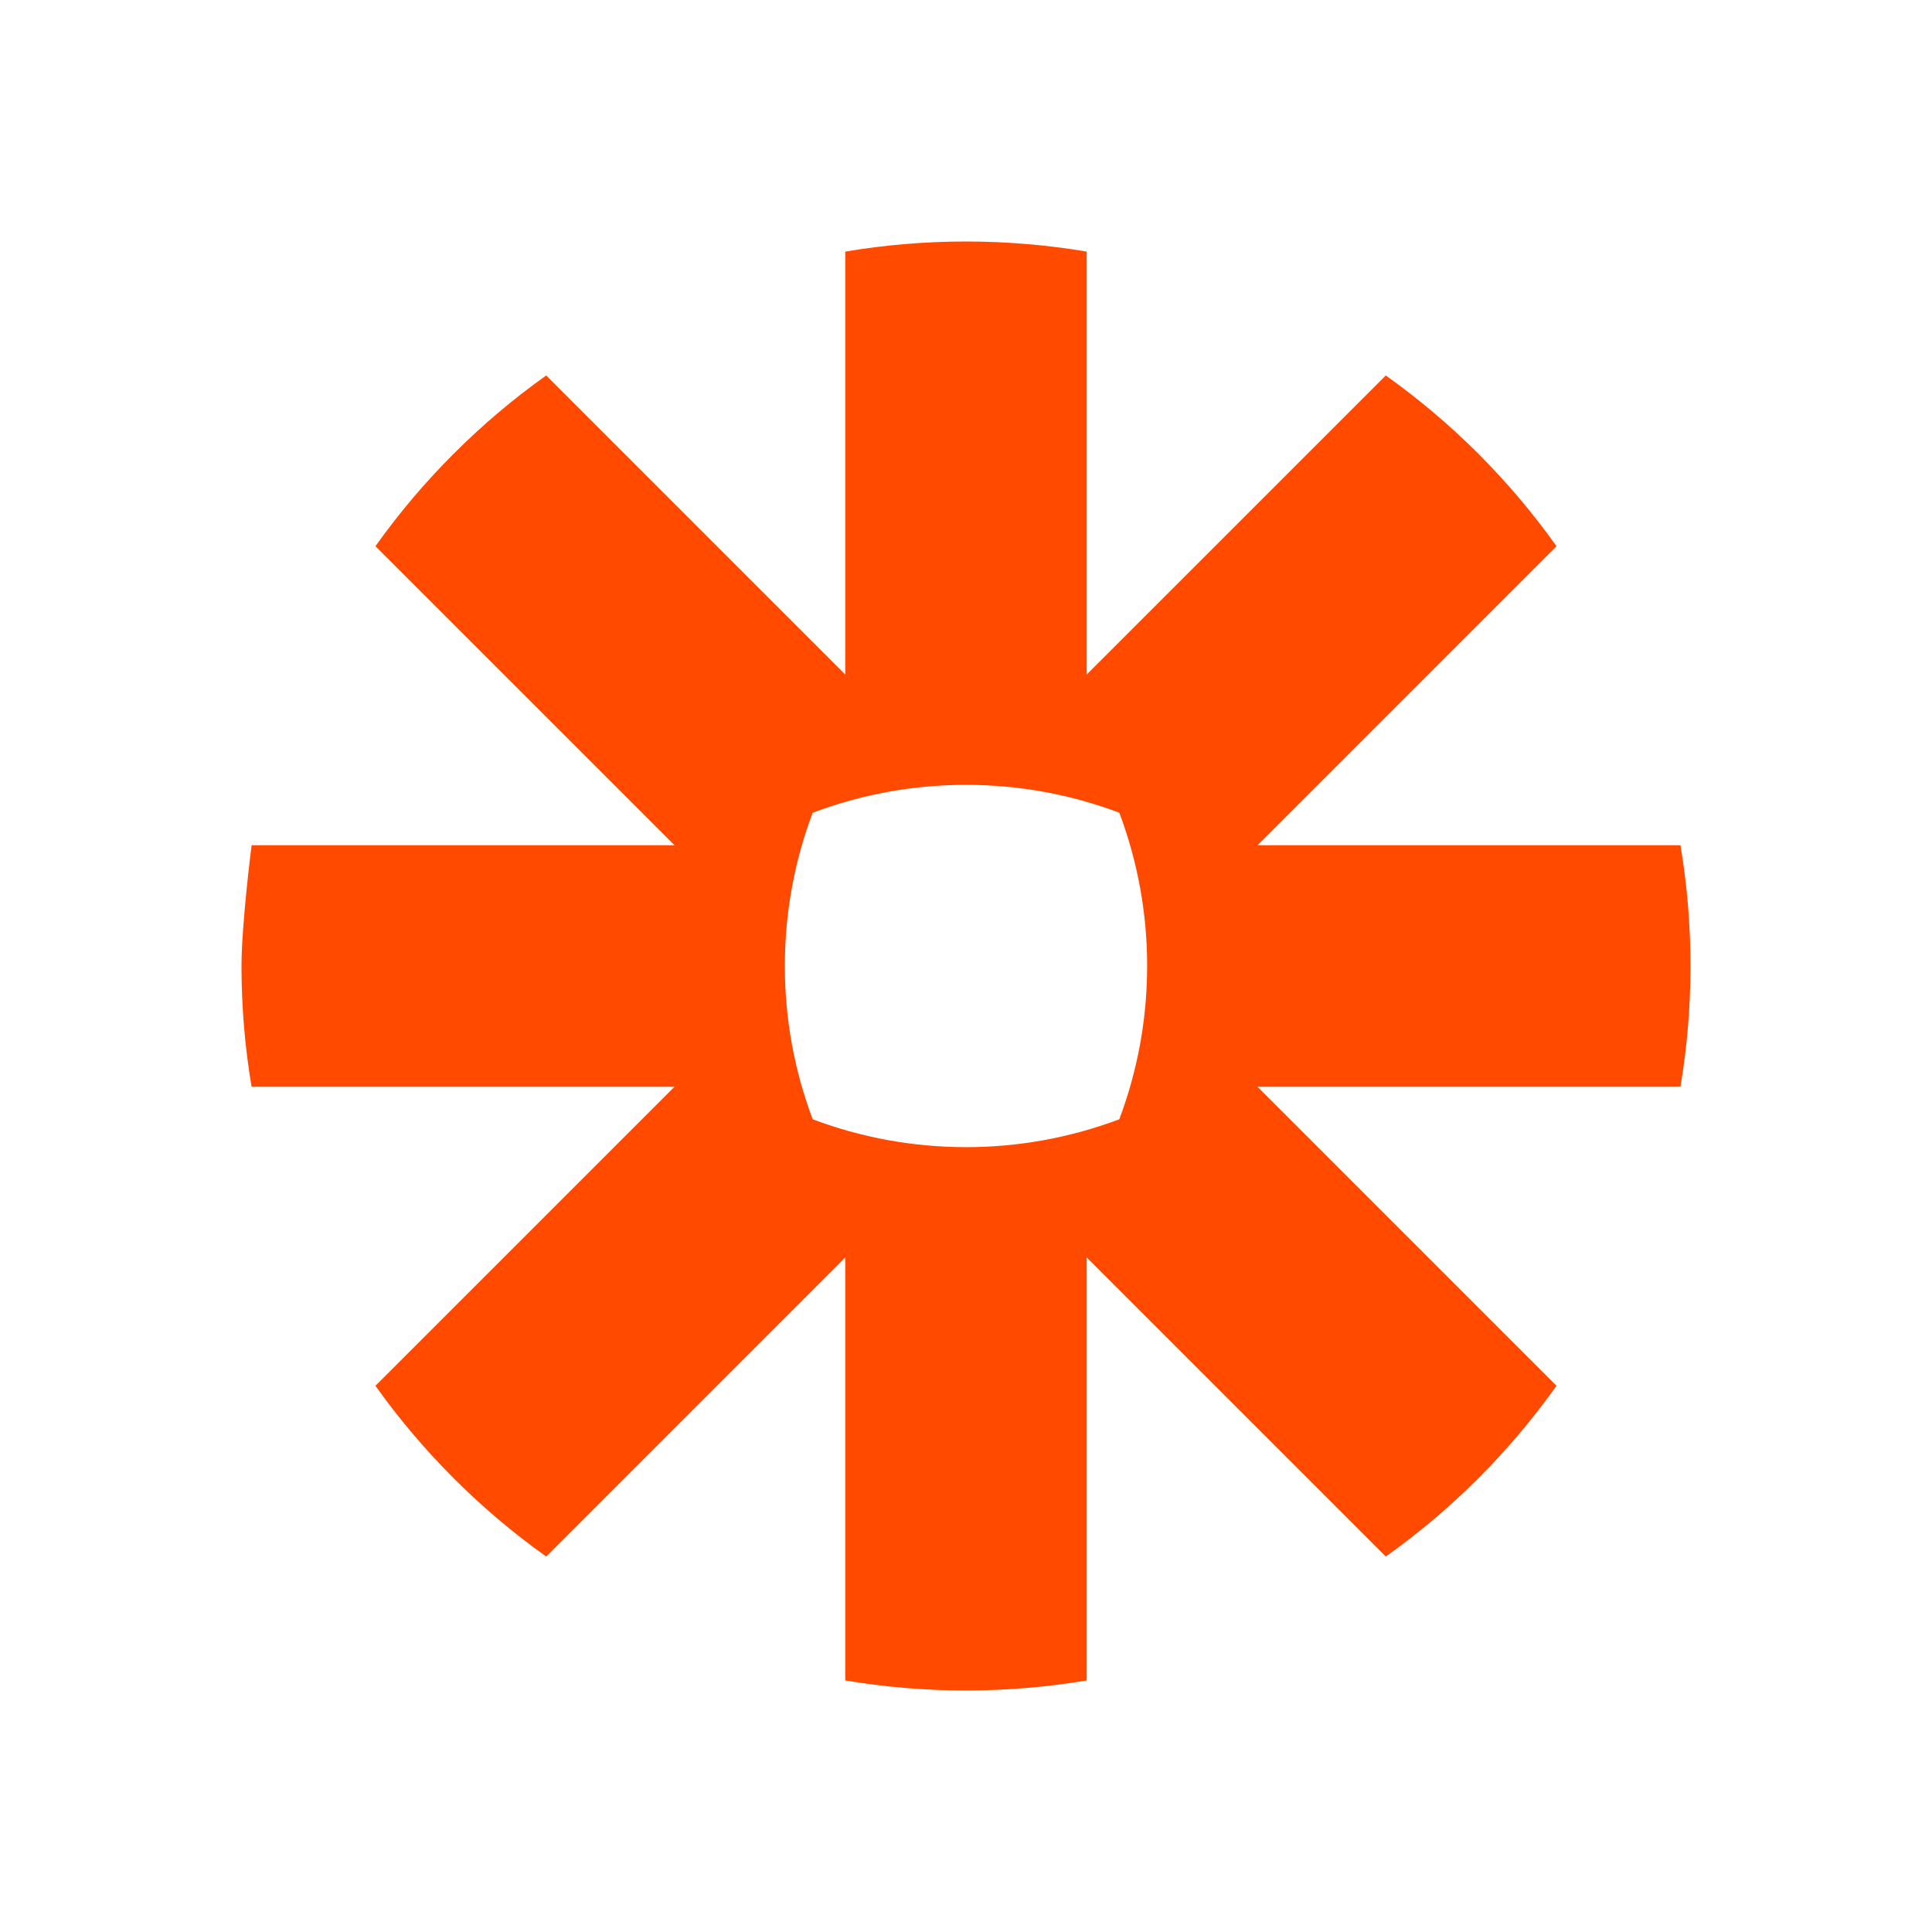 <svg width="50" height="50" viewBox="0 0 50 50" fill="none" xmlns="http://www.w3.org/2000/svg">
<path d="M29.687 25.008C29.688 26.36 29.444 27.701 28.967 28.967C27.702 29.443 26.36 29.688 25.008 29.688H24.992C23.599 29.686 22.265 29.432 21.033 28.967C20.556 27.702 20.312 26.361 20.312 25.008V24.992C20.312 23.64 20.555 22.299 21.032 21.034C22.297 20.556 23.639 20.312 24.992 20.312H25.008C26.36 20.312 27.702 20.556 28.968 21.034C29.444 22.299 29.688 23.64 29.688 24.992V25.008L29.687 25.008ZM43.49 21.875H32.545L40.283 14.136C39.676 13.283 38.998 12.482 38.258 11.741V11.74C37.517 11.001 36.716 10.324 35.864 9.717L28.124 17.456V6.511C27.095 6.338 26.053 6.251 25.009 6.25L24.99 6.25C23.928 6.251 22.888 6.341 21.875 6.511V17.456L14.136 9.717C13.283 10.323 12.482 11.001 11.743 11.742L11.739 11.745C10.999 12.484 10.323 13.284 9.716 14.136L17.456 21.875H6.511C6.511 21.875 6.25 23.931 6.25 24.994V25.006C6.25 26.069 6.34 27.111 6.511 28.125H17.456L9.716 35.864C10.934 37.573 12.427 39.066 14.136 40.284L21.875 32.544V43.49C22.903 43.662 23.944 43.749 24.986 43.75H25.013C26.055 43.749 27.096 43.662 28.124 43.49V32.544L35.864 40.284C36.717 39.677 37.517 39 38.258 38.26L38.26 38.258C38.999 37.517 39.676 36.717 40.283 35.864L32.544 28.125H43.49C43.66 27.113 43.749 26.074 43.75 25.014V24.986C43.749 23.926 43.66 22.887 43.49 21.875Z" fill="#FF4A00"/>
</svg>
